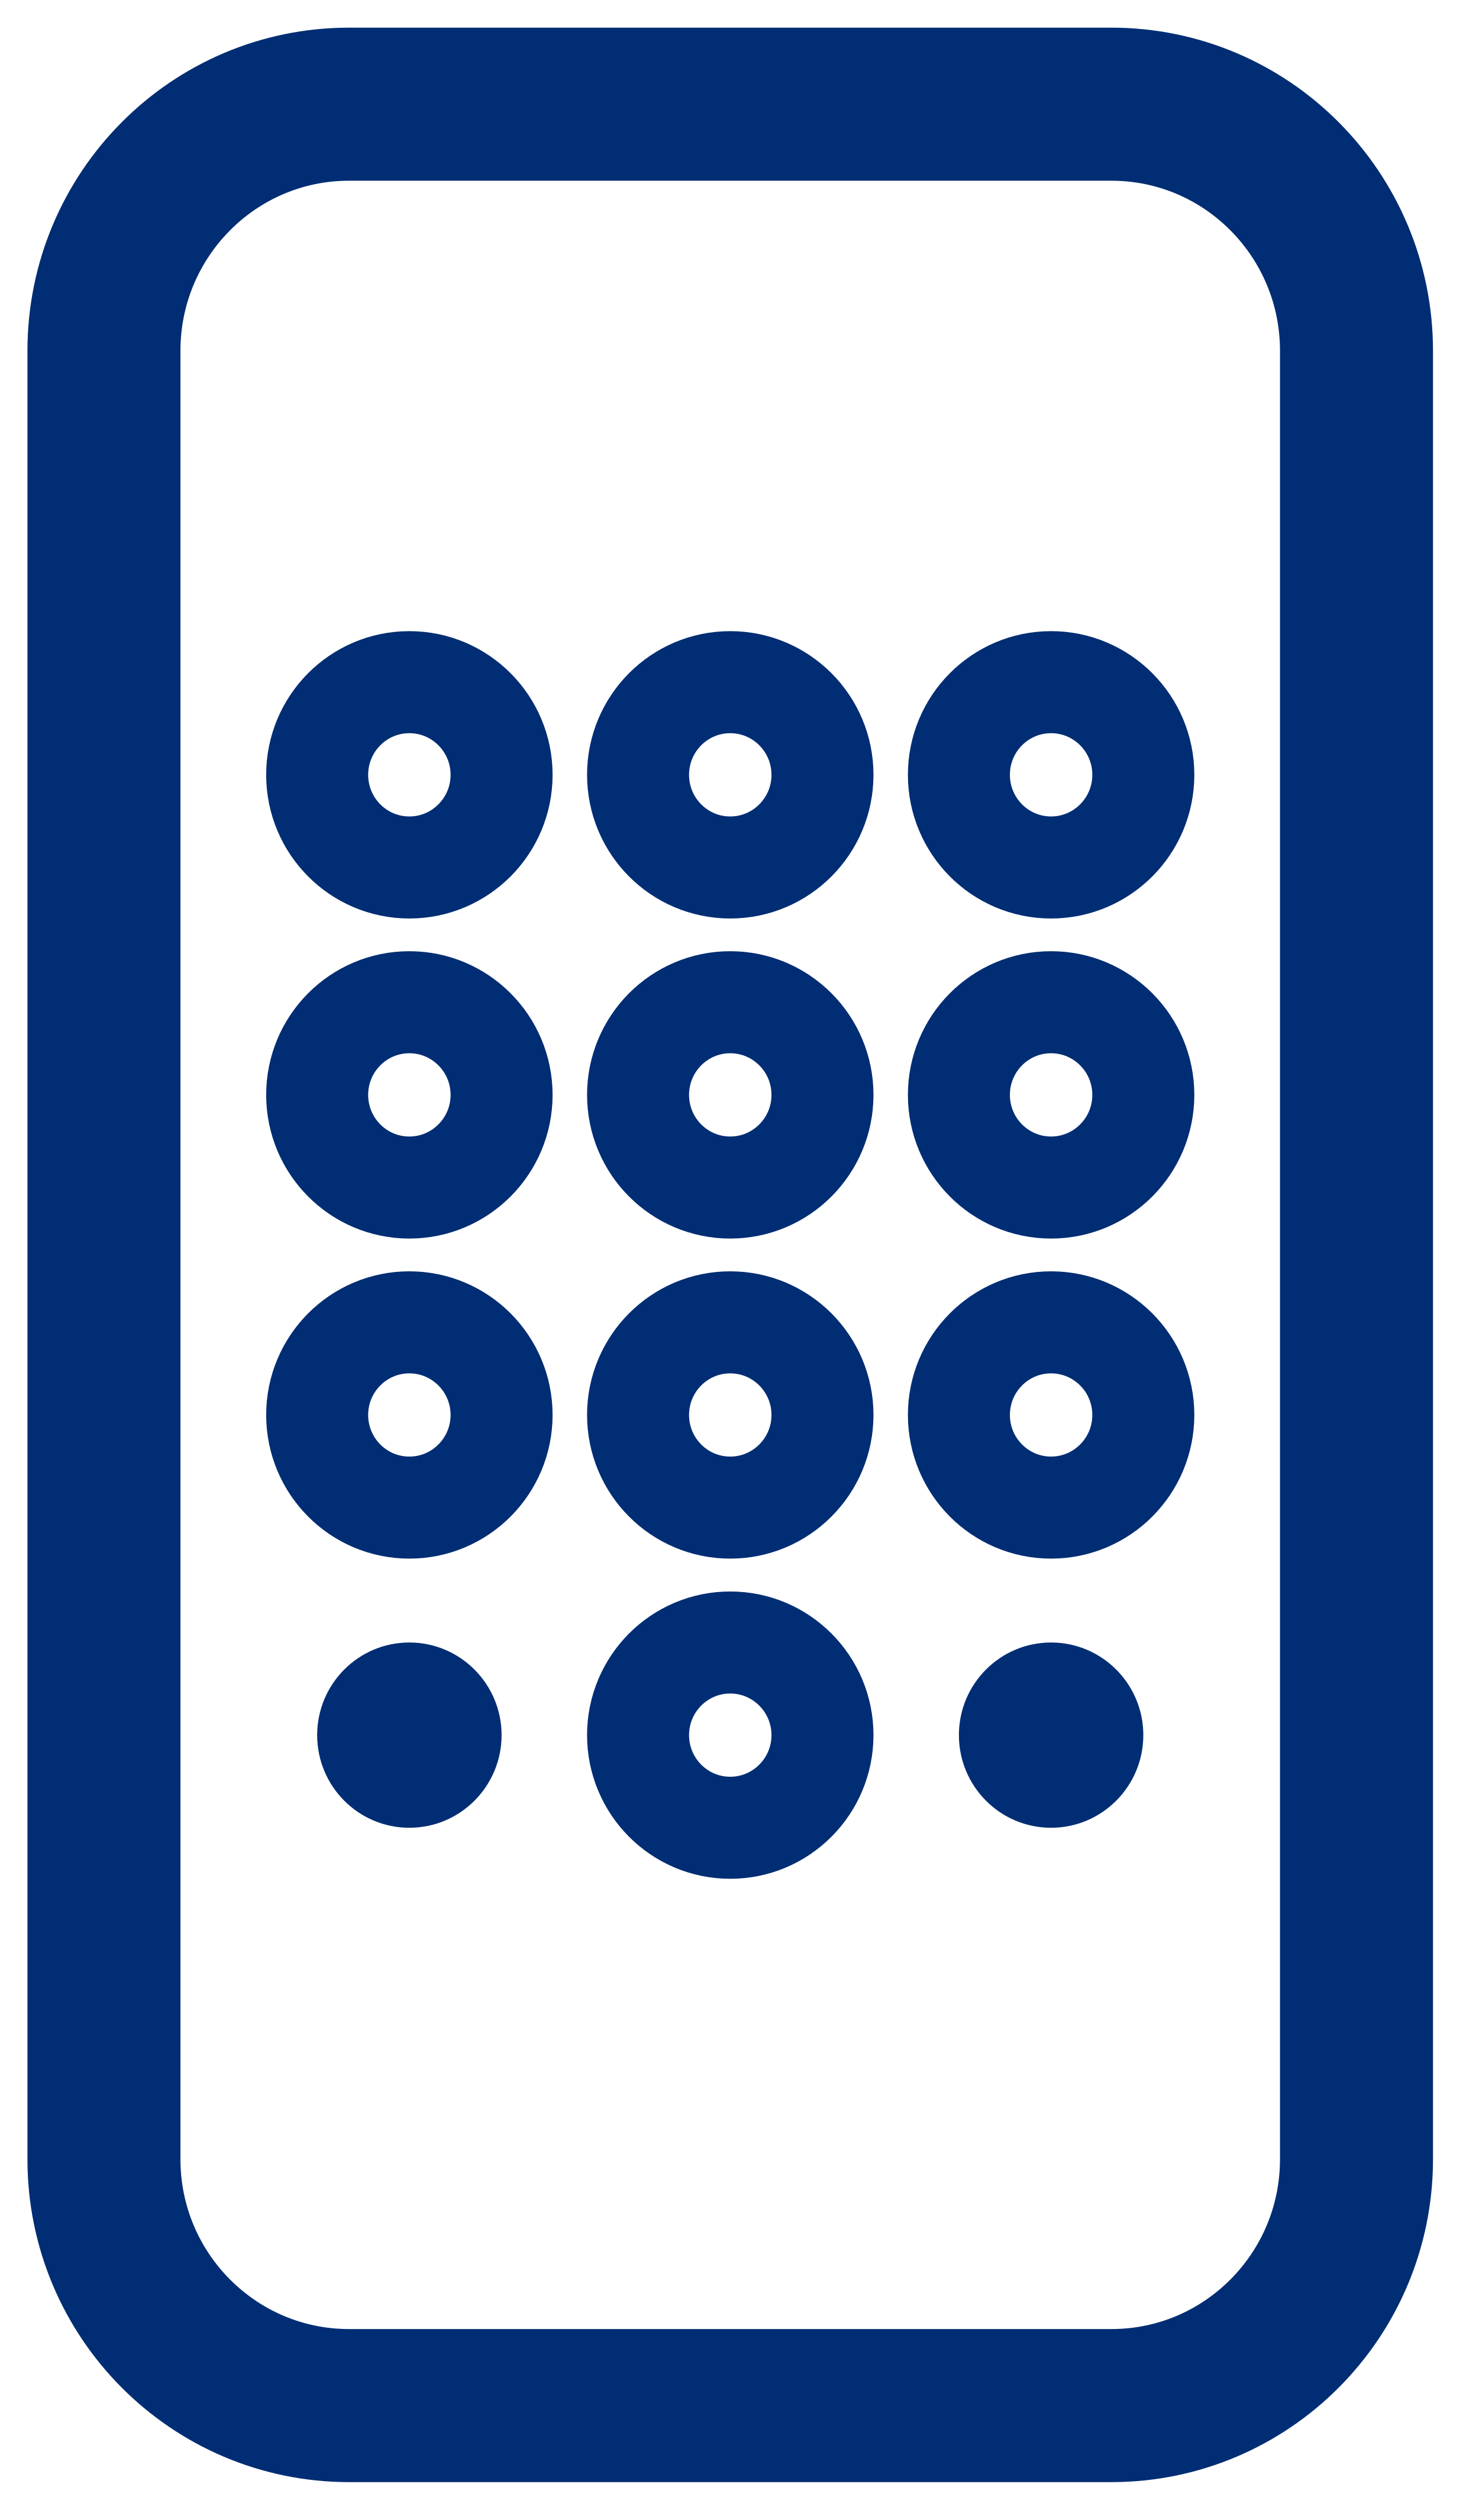 <svg xmlns:xlink="http://www.w3.org/1999/xlink" xmlns="http://www.w3.org/2000/svg" version="1.1" viewBox="0 0 29 49" height="49px" width="29px">
    
    <title>Group 9</title>
    <desc>Created with Sketch.</desc>
    <g fill-rule="evenodd" fill="none" stroke-width="1" stroke="none" id="FAQ">
        <g id="Group-9" transform="translate(-58, -1205)">
            <g transform="translate(60, 1207)">
                <g id="Page-1">
                    <path stroke-width="3" stroke="#002D73" id="Stroke-1" d="M0.038,40.319 L0.038,4.876 C0.038,2.207 2.19,0.042 4.844,0.042 L19.792,0.042 C22.446,0.042 24.598,2.207 24.598,4.876 L24.598,40.319 C24.598,42.986 22.446,45.148 19.792,45.148 L4.844,45.148 C2.19,45.148 0.038,42.986 0.038,40.319 Z"></path>
                    <path stroke-width="2" stroke="#002D73" id="Stroke-3" d="M7.835,13.186 C7.835,14.188 7.025,15.002 6.026,15.002 C5.027,15.002 4.219,14.188 4.219,13.186 C4.219,12.184 5.027,11.37 6.026,11.37 C7.025,11.37 7.835,12.184 7.835,13.186 Z"></path>
                    <path stroke-width="2" stroke="#002D73" id="Stroke-5" d="M14.127,13.186 C14.127,14.188 13.317,15.002 12.318,15.002 C11.319,15.002 10.511,14.188 10.511,13.186 C10.511,12.184 11.319,11.37 12.318,11.37 C13.317,11.37 14.127,12.184 14.127,13.186 Z"></path>
                    <path stroke-width="2" stroke="#002D73" id="Stroke-7" d="M20.418,13.186 C20.418,14.188 19.608,15.002 18.609,15.002 C17.61,15.002 16.802,14.188 16.802,13.186 C16.802,12.184 17.61,11.37 18.609,11.37 C19.608,11.37 20.418,12.184 20.418,13.186 Z"></path>
                    <path stroke-width="2" stroke="#002D73" id="Stroke-9" d="M7.835,19.459 C7.835,20.461 7.025,21.275 6.026,21.275 C5.027,21.275 4.219,20.461 4.219,19.459 C4.219,18.457 5.027,17.643 6.026,17.643 C7.025,17.643 7.835,18.457 7.835,19.459 Z"></path>
                    <path stroke-width="2" stroke="#002D73" id="Stroke-11" d="M14.127,19.459 C14.127,20.461 13.317,21.275 12.318,21.275 C11.319,21.275 10.511,20.461 10.511,19.459 C10.511,18.457 11.319,17.643 12.318,17.643 C13.317,17.643 14.127,18.457 14.127,19.459 Z"></path>
                    <path stroke-width="2" stroke="#002D73" id="Stroke-13" d="M20.418,19.459 C20.418,20.461 19.608,21.275 18.609,21.275 C17.61,21.275 16.802,20.461 16.802,19.459 C16.802,18.457 17.61,17.643 18.609,17.643 C19.608,17.643 20.418,18.457 20.418,19.459 Z"></path>
                    <path stroke-width="2" stroke="#002D73" id="Stroke-15" d="M7.835,25.732 C7.835,26.734 7.025,27.548 6.026,27.548 C5.027,27.548 4.219,26.734 4.219,25.732 C4.219,24.731 5.027,23.917 6.026,23.917 C7.025,23.917 7.835,24.731 7.835,25.732 Z"></path>
                    <path stroke-width="2" stroke="#002D73" id="Stroke-17" d="M14.127,25.732 C14.127,26.734 13.317,27.548 12.318,27.548 C11.319,27.548 10.511,26.734 10.511,25.732 C10.511,24.731 11.319,23.917 12.318,23.917 C13.317,23.917 14.127,24.731 14.127,25.732 Z"></path>
                    <path stroke-width="2" stroke="#002D73" id="Stroke-19" d="M20.418,25.732 C20.418,26.734 19.608,27.548 18.609,27.548 C17.61,27.548 16.802,26.734 16.802,25.732 C16.802,24.731 17.61,23.917 18.609,23.917 C19.608,23.917 20.418,24.731 20.418,25.732 Z"></path>
                    <path fill="#002D73" id="Fill-21" d="M7.835,32.007 C7.835,33.009 7.025,33.823 6.026,33.823 C5.027,33.823 4.219,33.009 4.219,32.007 C4.219,31.006 5.027,30.192 6.026,30.192 C7.025,30.192 7.835,31.006 7.835,32.007"></path>
                    <path stroke-width="2" stroke="#002D73" id="Stroke-23" d="M14.127,32.007 C14.127,33.009 13.317,33.823 12.318,33.823 C11.319,33.823 10.511,33.009 10.511,32.007 C10.511,31.006 11.319,30.192 12.318,30.192 C13.317,30.192 14.127,31.006 14.127,32.007 Z"></path>
                    <path fill="#002D73" id="Fill-25" d="M20.418,32.007 C20.418,33.009 19.608,33.823 18.609,33.823 C17.61,33.823 16.802,33.009 16.802,32.007 C16.802,31.006 17.61,30.192 18.609,30.192 C19.608,30.192 20.418,31.006 20.418,32.007"></path>
                </g>
            </g>
        </g>
    </g>
</svg>